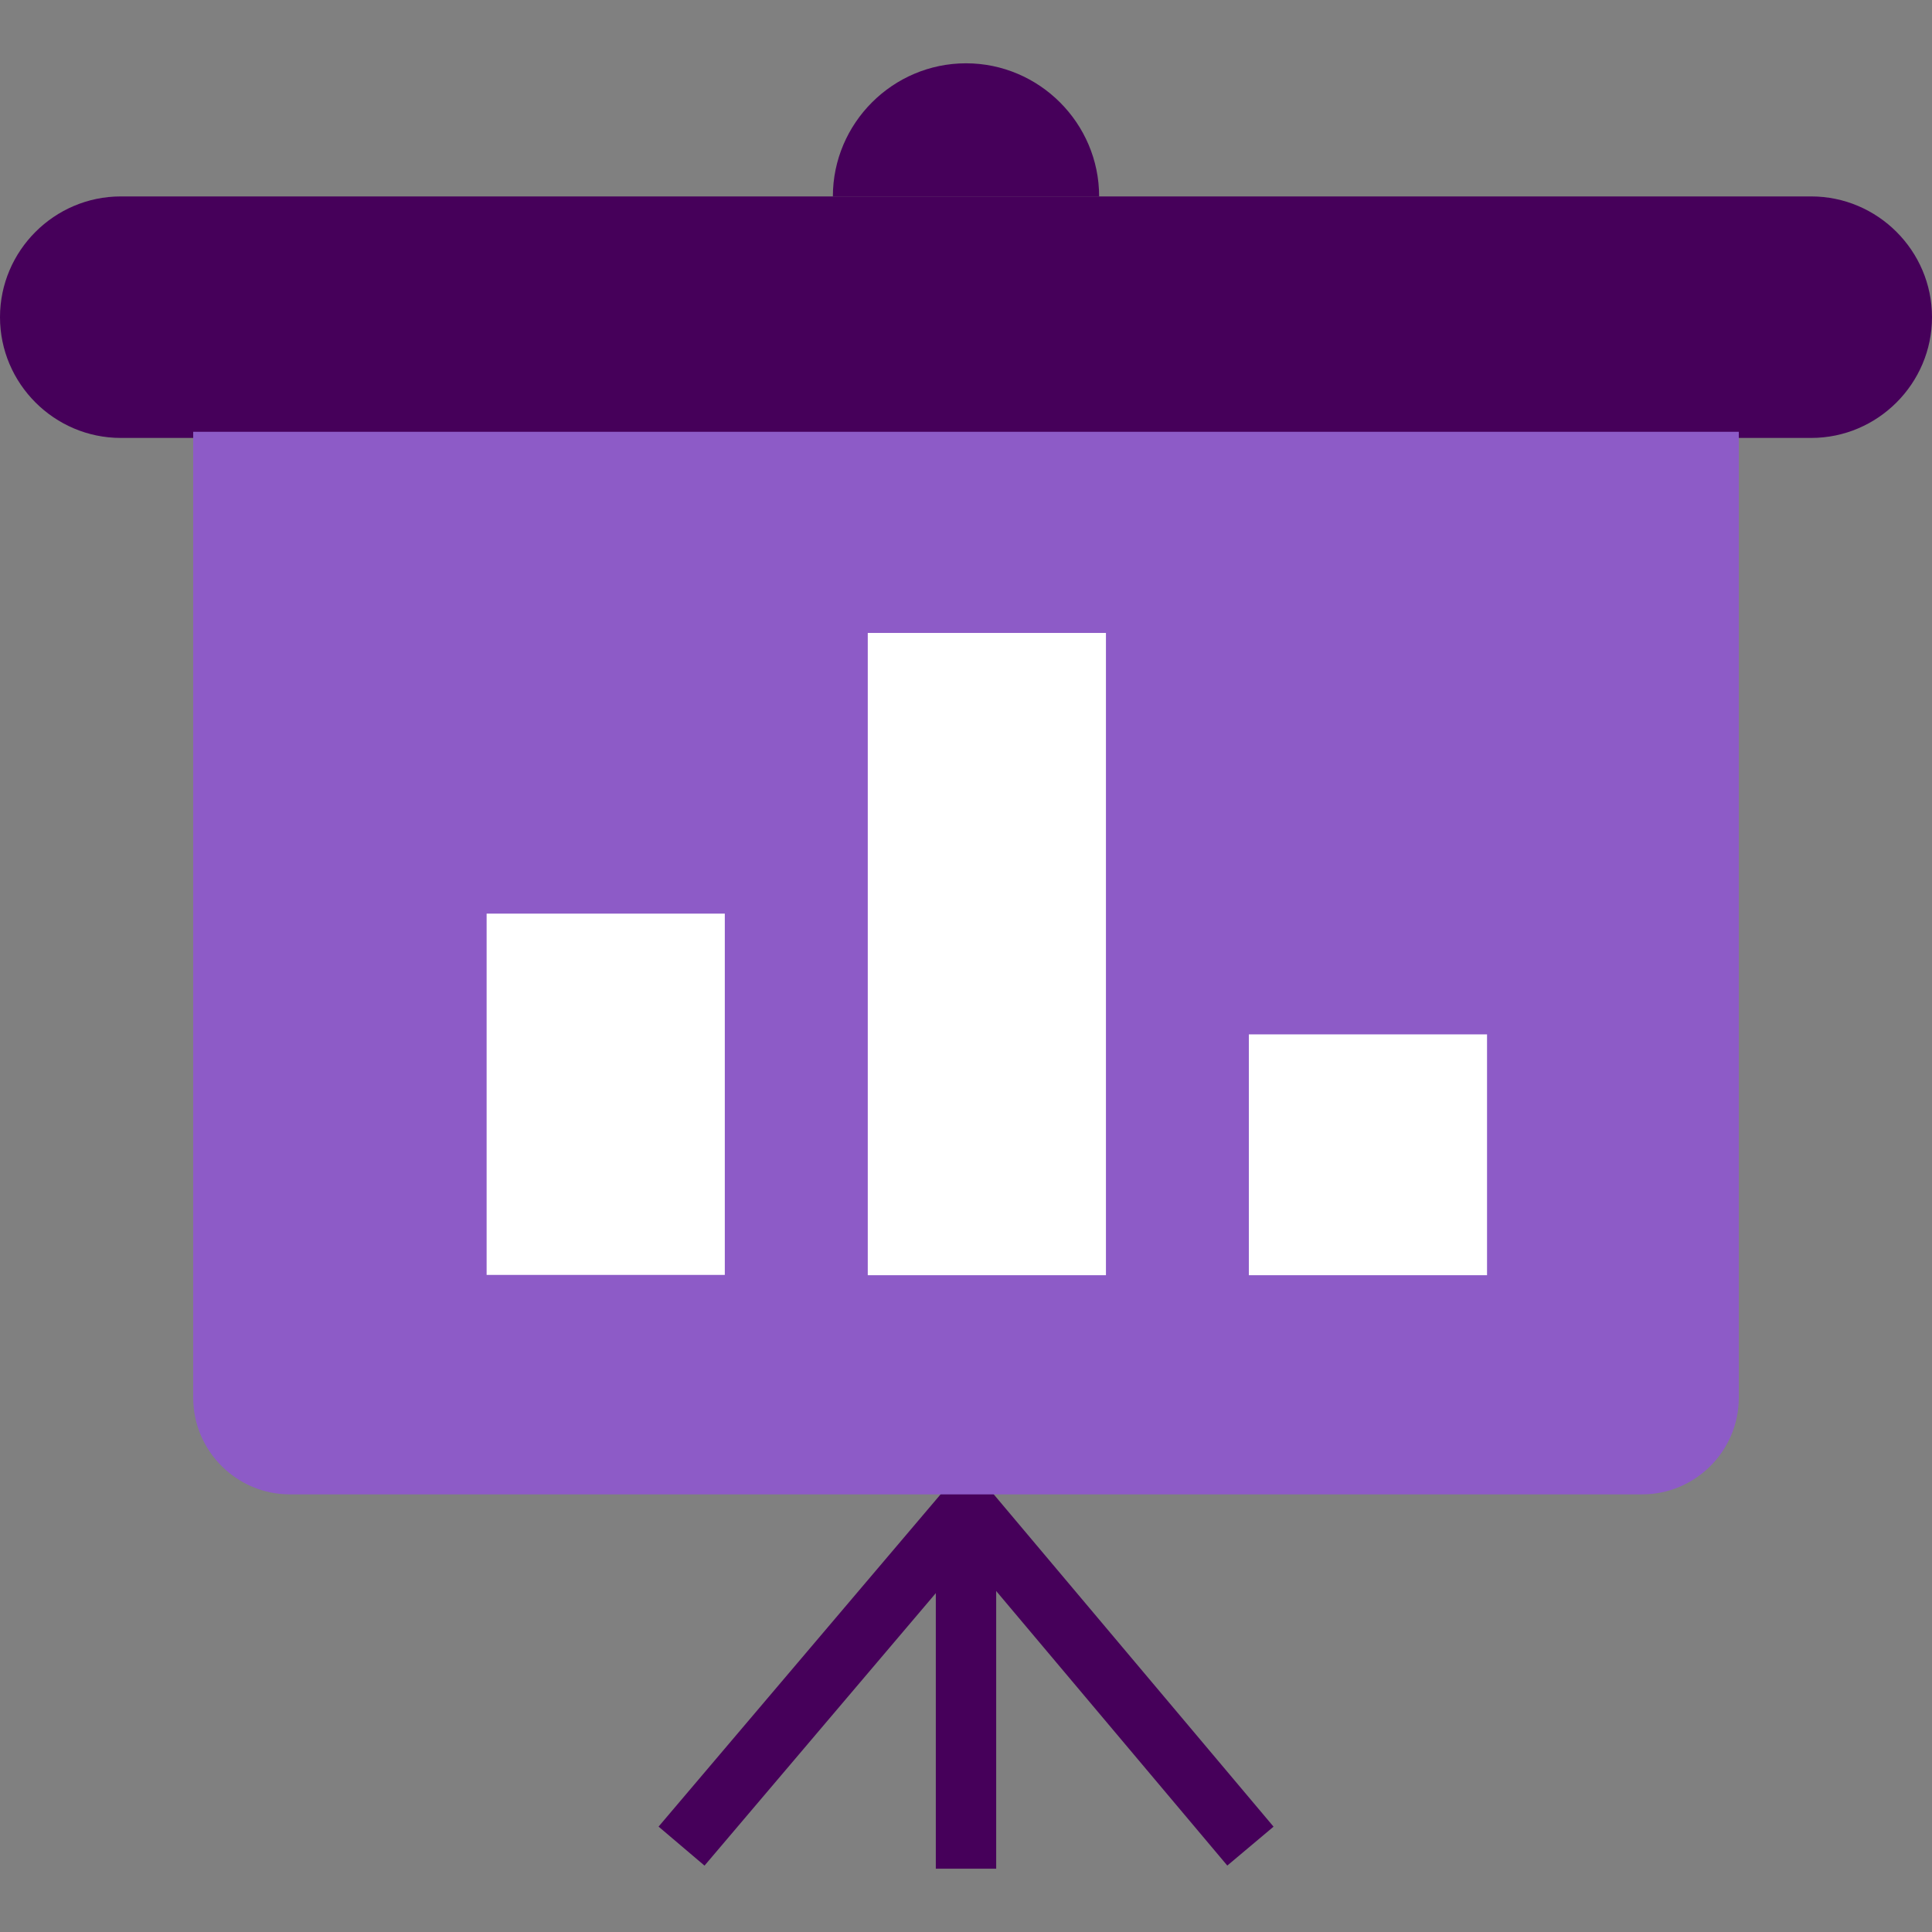 <!DOCTYPE svg PUBLIC "-//W3C//DTD SVG 1.1//EN" "http://www.w3.org/Graphics/SVG/1.1/DTD/svg11.dtd">
<!-- Uploaded to: SVG Repo, www.svgrepo.com, Transformed by: SVG Repo Mixer Tools -->
<svg version="1.1" id="Layer_1" xmlns="http://www.w3.org/2000/svg" xmlns:xlink="http://www.w3.org/1999/xlink" viewBox="0 0 512 512" xml:space="preserve" width="800px" height="800px" fill="#46005A">
<rect x="0" y="0" width="512" height="512" fill="#808080" stroke="none"/>
<g id="SVGRepo_bgCarrier" stroke-width="0"/>
<g id="SVGRepo_tracerCarrier" stroke-linecap="round" stroke-linejoin="round"/>
<g id="SVGRepo_iconCarrier"> <polygon points="186.704,494.408 174.528,484.072 256.336,387.688 337.504,484.088 325.248,494.392 256.272,412.456 "/> <rect x="248" y="401.8" width="16" height="93.424"/> <path style="fill:#46005A;" d="M480,116.056H32c-17.6,0-32-14.4-32-32l0,0c0-17.6,14.4-32,32-32h448c17.6,0,32,14.4,32,32l0,0 C512,101.656,497.6,116.056,480,116.056z"/> <path style="fill:#8D5BC7;" d="M460.8,114.424v256c0,14.08-11.52,25.6-25.6,25.6H76.8c-14.08,0-25.6-11.52-25.6-25.6v-256"/> <path d="M220.72,52.056L220.72,52.056c0-19.408,15.872-35.28,35.28-35.28l0,0c19.408,0,35.28,15.872,35.28,35.28l0,0"/> <g> <rect x="229.968" y="167.736" style="fill:#FFFFFF;" width="63.12" height="170.208"/> <rect x="128.96" y="242.12" style="fill:#FFFFFF;" width="63.12" height="95.744"/> <rect x="330.96" y="274.12" style="fill:#FFFFFF;" width="63.12" height="63.824"/> </g> </g>
</svg>